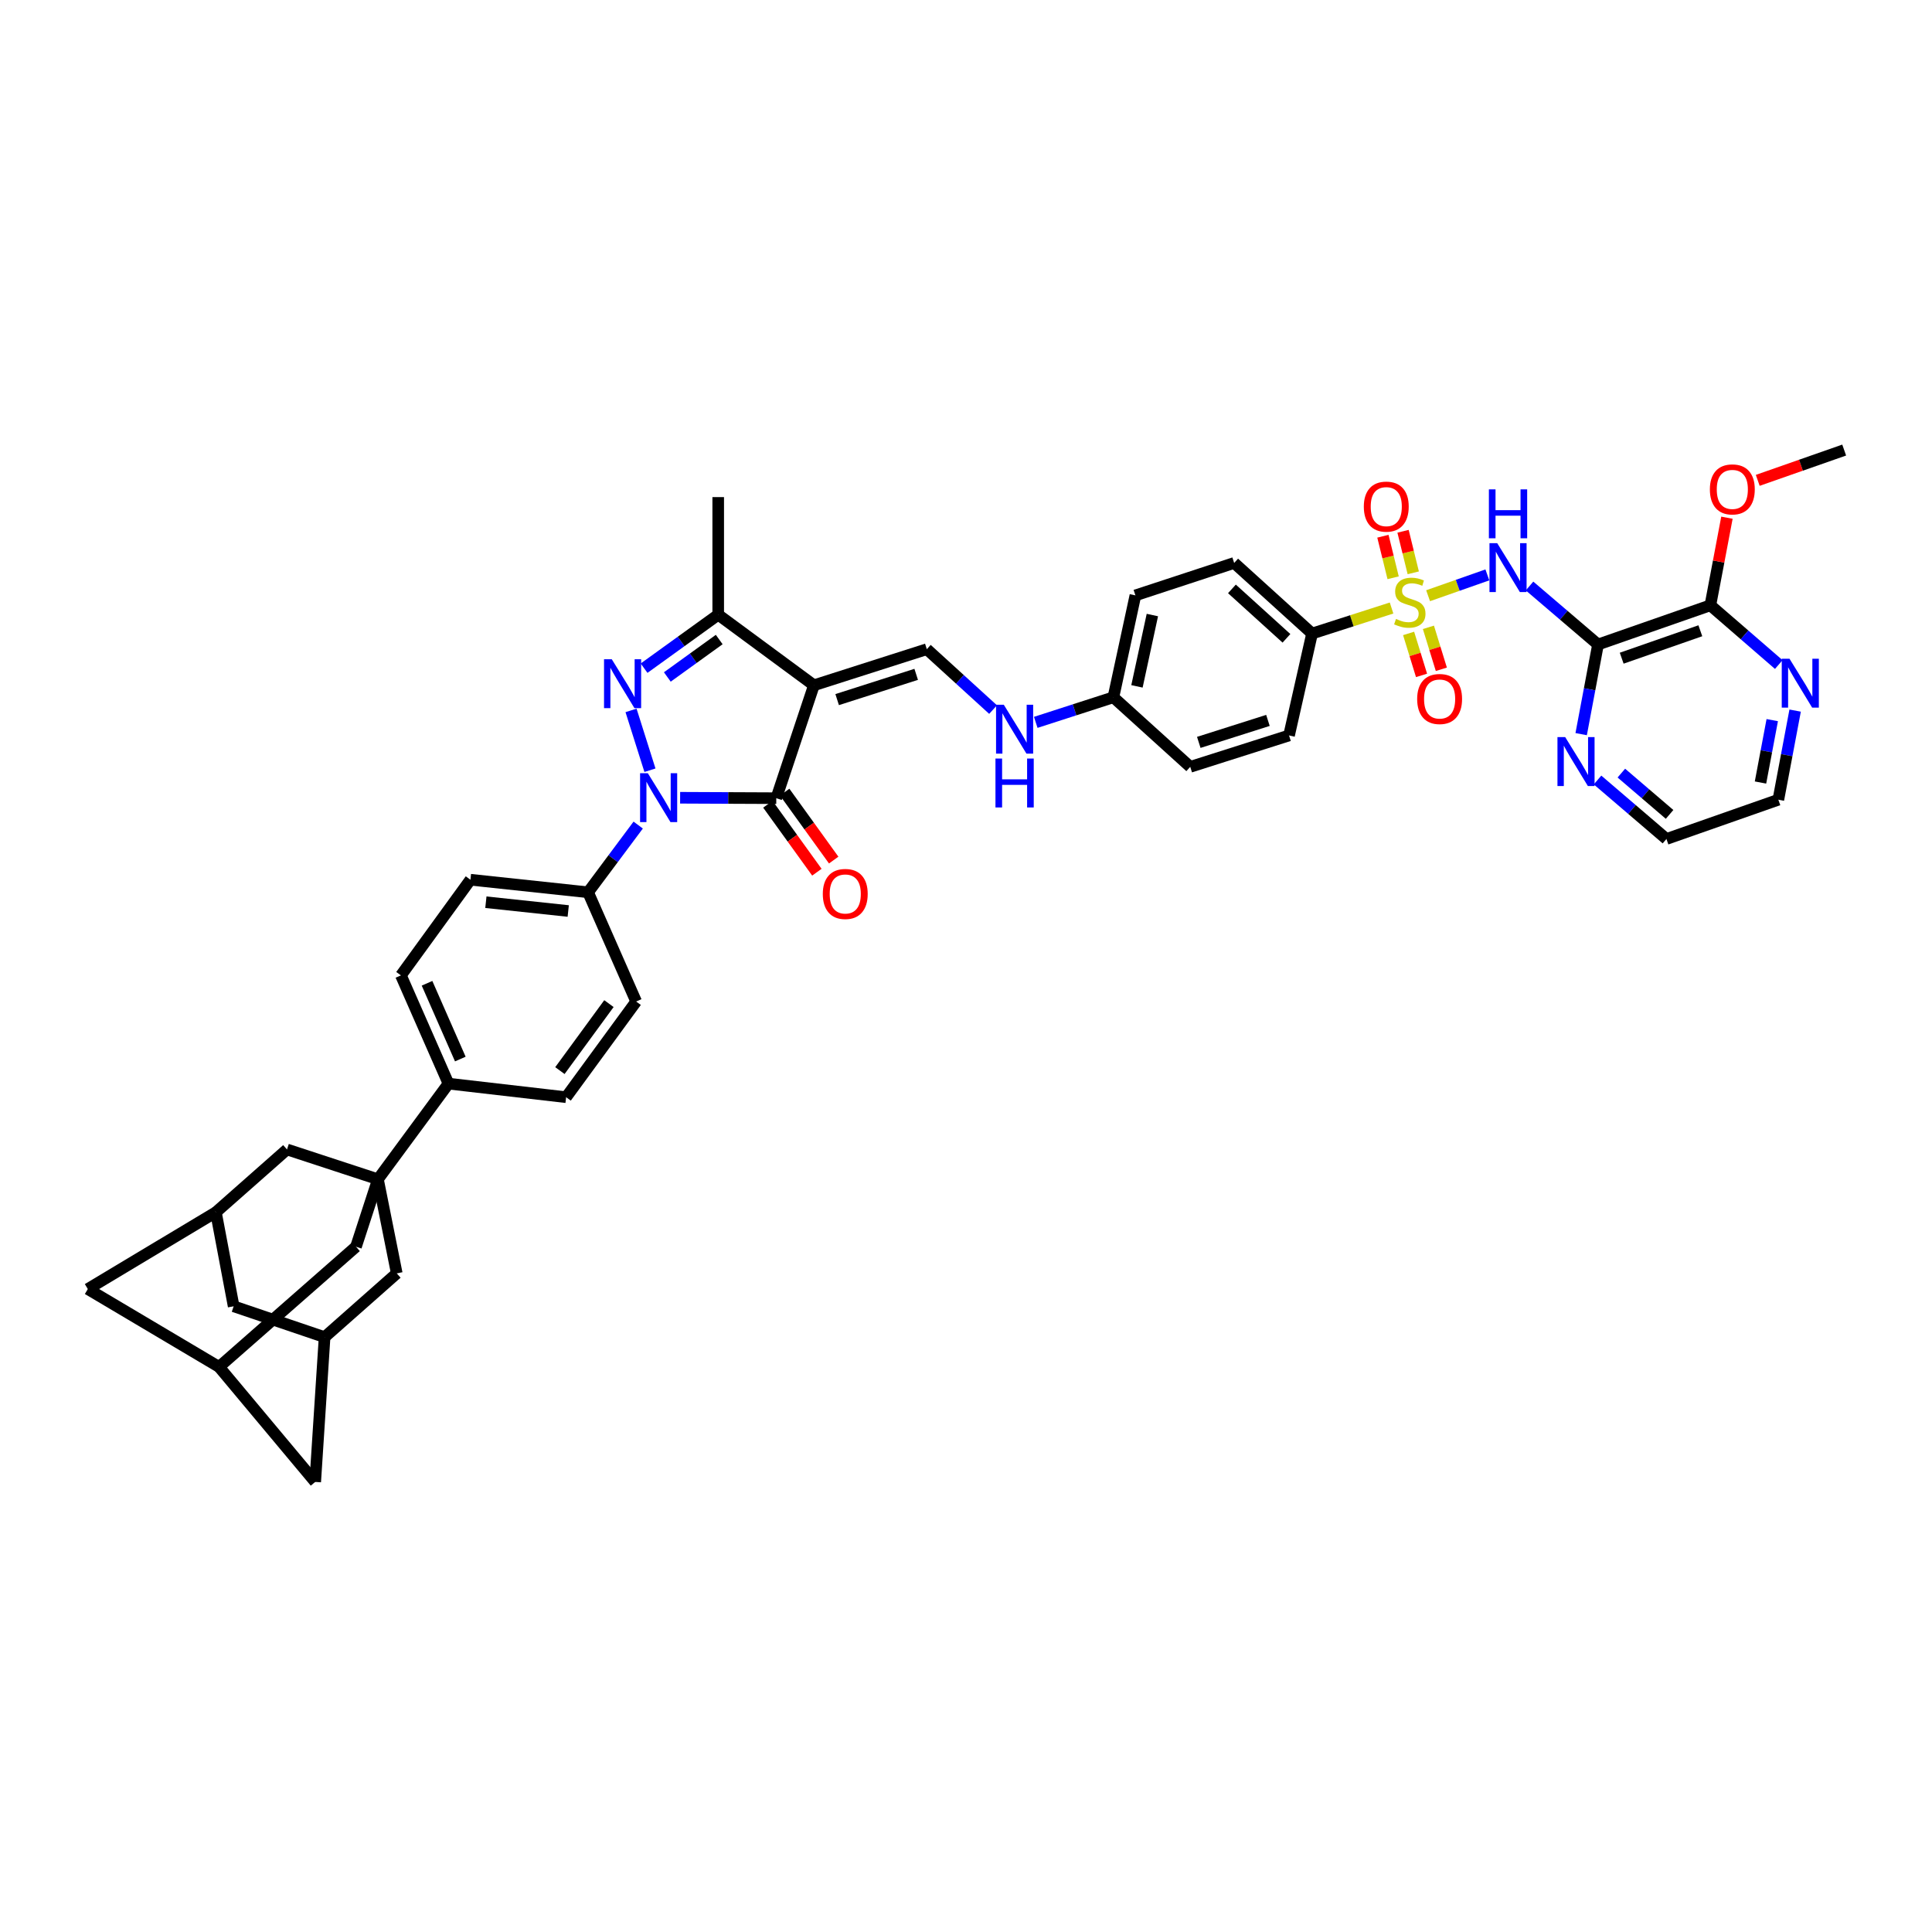 <?xml version='1.0' encoding='iso-8859-1'?>
<svg version='1.1' baseProfile='full'
              xmlns='http://www.w3.org/2000/svg'
                      xmlns:rdkit='http://www.rdkit.org/xml'
                      xmlns:xlink='http://www.w3.org/1999/xlink'
                  xml:space='preserve'
width='1000px' height='1000px' viewBox='0 0 1000 1000'>
<!-- END OF HEADER -->
<rect style='opacity:1.0;fill:#FFFFFF;stroke:none' width='1000' height='1000' x='0' y='0'> </rect>
<path class='bond-4' d='M 739.178,308.347 L 754.516,302.956' style='fill:none;fill-rule:evenodd;stroke:#CCCC00;stroke-width:6px;stroke-linecap:butt;stroke-linejoin:miter;stroke-opacity:1' />
<path class='bond-4' d='M 754.516,302.956 L 769.855,297.565' style='fill:none;fill-rule:evenodd;stroke:#0000FF;stroke-width:6px;stroke-linecap:butt;stroke-linejoin:miter;stroke-opacity:1' />
<path class='bond-10' d='M 720.267,314.708 L 699.693,321.317' style='fill:none;fill-rule:evenodd;stroke:#CCCC00;stroke-width:6px;stroke-linecap:butt;stroke-linejoin:miter;stroke-opacity:1' />
<path class='bond-10' d='M 699.693,321.317 L 679.118,327.927' style='fill:none;fill-rule:evenodd;stroke:#000000;stroke-width:6px;stroke-linecap:butt;stroke-linejoin:miter;stroke-opacity:1' />
<path class='bond-14' d='M 729.092,327.866 L 732.439,338.724' style='fill:none;fill-rule:evenodd;stroke:#CCCC00;stroke-width:6px;stroke-linecap:butt;stroke-linejoin:miter;stroke-opacity:1' />
<path class='bond-14' d='M 732.439,338.724 L 735.786,349.583' style='fill:none;fill-rule:evenodd;stroke:#FF0000;stroke-width:6px;stroke-linecap:butt;stroke-linejoin:miter;stroke-opacity:1' />
<path class='bond-14' d='M 739.344,324.706 L 742.691,335.564' style='fill:none;fill-rule:evenodd;stroke:#CCCC00;stroke-width:6px;stroke-linecap:butt;stroke-linejoin:miter;stroke-opacity:1' />
<path class='bond-14' d='M 742.691,335.564 L 746.038,346.422' style='fill:none;fill-rule:evenodd;stroke:#FF0000;stroke-width:6px;stroke-linecap:butt;stroke-linejoin:miter;stroke-opacity:1' />
<path class='bond-15' d='M 731.503,296.494 L 728.857,285.741' style='fill:none;fill-rule:evenodd;stroke:#CCCC00;stroke-width:6px;stroke-linecap:butt;stroke-linejoin:miter;stroke-opacity:1' />
<path class='bond-15' d='M 728.857,285.741 L 726.212,274.988' style='fill:none;fill-rule:evenodd;stroke:#FF0000;stroke-width:6px;stroke-linecap:butt;stroke-linejoin:miter;stroke-opacity:1' />
<path class='bond-15' d='M 721.085,299.057 L 718.44,288.304' style='fill:none;fill-rule:evenodd;stroke:#CCCC00;stroke-width:6px;stroke-linecap:butt;stroke-linejoin:miter;stroke-opacity:1' />
<path class='bond-15' d='M 718.44,288.304 L 715.794,277.551' style='fill:none;fill-rule:evenodd;stroke:#FF0000;stroke-width:6px;stroke-linecap:butt;stroke-linejoin:miter;stroke-opacity:1' />
<path class='bond-0' d='M 352.032,412.919 L 376.917,413.028' style='fill:none;fill-rule:evenodd;stroke:#0000FF;stroke-width:6px;stroke-linecap:butt;stroke-linejoin:miter;stroke-opacity:1' />
<path class='bond-0' d='M 376.917,413.028 L 401.802,413.138' style='fill:none;fill-rule:evenodd;stroke:#000000;stroke-width:6px;stroke-linecap:butt;stroke-linejoin:miter;stroke-opacity:1' />
<path class='bond-11' d='M 330.329,427.056 L 317.36,444.45' style='fill:none;fill-rule:evenodd;stroke:#0000FF;stroke-width:6px;stroke-linecap:butt;stroke-linejoin:miter;stroke-opacity:1' />
<path class='bond-11' d='M 317.36,444.45 L 304.39,461.844' style='fill:none;fill-rule:evenodd;stroke:#000000;stroke-width:6px;stroke-linecap:butt;stroke-linejoin:miter;stroke-opacity:1' />
<path class='bond-44' d='M 336.414,398.664 L 326.623,367.71' style='fill:none;fill-rule:evenodd;stroke:#0000FF;stroke-width:6px;stroke-linecap:butt;stroke-linejoin:miter;stroke-opacity:1' />
<path class='bond-1' d='M 421.279,354.699 L 479.718,336.02' style='fill:none;fill-rule:evenodd;stroke:#000000;stroke-width:6px;stroke-linecap:butt;stroke-linejoin:miter;stroke-opacity:1' />
<path class='bond-1' d='M 433.311,362.116 L 474.218,349.041' style='fill:none;fill-rule:evenodd;stroke:#000000;stroke-width:6px;stroke-linecap:butt;stroke-linejoin:miter;stroke-opacity:1' />
<path class='bond-3' d='M 421.279,354.699 L 401.802,413.138' style='fill:none;fill-rule:evenodd;stroke:#000000;stroke-width:6px;stroke-linecap:butt;stroke-linejoin:miter;stroke-opacity:1' />
<path class='bond-7' d='M 421.279,354.699 L 371.745,318.17' style='fill:none;fill-rule:evenodd;stroke:#000000;stroke-width:6px;stroke-linecap:butt;stroke-linejoin:miter;stroke-opacity:1' />
<path class='bond-2' d='M 333.374,345.85 L 352.56,332.01' style='fill:none;fill-rule:evenodd;stroke:#0000FF;stroke-width:6px;stroke-linecap:butt;stroke-linejoin:miter;stroke-opacity:1' />
<path class='bond-2' d='M 352.56,332.01 L 371.745,318.17' style='fill:none;fill-rule:evenodd;stroke:#000000;stroke-width:6px;stroke-linecap:butt;stroke-linejoin:miter;stroke-opacity:1' />
<path class='bond-2' d='M 345.406,350.398 L 358.836,340.71' style='fill:none;fill-rule:evenodd;stroke:#0000FF;stroke-width:6px;stroke-linecap:butt;stroke-linejoin:miter;stroke-opacity:1' />
<path class='bond-2' d='M 358.836,340.71 L 372.266,331.022' style='fill:none;fill-rule:evenodd;stroke:#000000;stroke-width:6px;stroke-linecap:butt;stroke-linejoin:miter;stroke-opacity:1' />
<path class='bond-19' d='M 397.451,416.275 L 410.135,433.864' style='fill:none;fill-rule:evenodd;stroke:#000000;stroke-width:6px;stroke-linecap:butt;stroke-linejoin:miter;stroke-opacity:1' />
<path class='bond-19' d='M 410.135,433.864 L 422.819,451.452' style='fill:none;fill-rule:evenodd;stroke:#FF0000;stroke-width:6px;stroke-linecap:butt;stroke-linejoin:miter;stroke-opacity:1' />
<path class='bond-19' d='M 406.152,410 L 418.836,427.588' style='fill:none;fill-rule:evenodd;stroke:#000000;stroke-width:6px;stroke-linecap:butt;stroke-linejoin:miter;stroke-opacity:1' />
<path class='bond-19' d='M 418.836,427.588 L 431.52,445.177' style='fill:none;fill-rule:evenodd;stroke:#FF0000;stroke-width:6px;stroke-linecap:butt;stroke-linejoin:miter;stroke-opacity:1' />
<path class='bond-5' d='M 791.686,303.316 L 809.408,318.455' style='fill:none;fill-rule:evenodd;stroke:#0000FF;stroke-width:6px;stroke-linecap:butt;stroke-linejoin:miter;stroke-opacity:1' />
<path class='bond-5' d='M 809.408,318.455 L 827.131,333.595' style='fill:none;fill-rule:evenodd;stroke:#000000;stroke-width:6px;stroke-linecap:butt;stroke-linejoin:miter;stroke-opacity:1' />
<path class='bond-9' d='M 827.131,333.595 L 885.283,313.306' style='fill:none;fill-rule:evenodd;stroke:#000000;stroke-width:6px;stroke-linecap:butt;stroke-linejoin:miter;stroke-opacity:1' />
<path class='bond-9' d='M 839.388,340.681 L 880.094,326.479' style='fill:none;fill-rule:evenodd;stroke:#000000;stroke-width:6px;stroke-linecap:butt;stroke-linejoin:miter;stroke-opacity:1' />
<path class='bond-12' d='M 827.131,333.595 L 822.771,356.792' style='fill:none;fill-rule:evenodd;stroke:#000000;stroke-width:6px;stroke-linecap:butt;stroke-linejoin:miter;stroke-opacity:1' />
<path class='bond-12' d='M 822.771,356.792 L 818.41,379.99' style='fill:none;fill-rule:evenodd;stroke:#0000FF;stroke-width:6px;stroke-linecap:butt;stroke-linejoin:miter;stroke-opacity:1' />
<path class='bond-6' d='M 195.625,610.387 L 232.13,560.882' style='fill:none;fill-rule:evenodd;stroke:#000000;stroke-width:6px;stroke-linecap:butt;stroke-linejoin:miter;stroke-opacity:1' />
<path class='bond-16' d='M 195.625,610.387 L 184.259,645.301' style='fill:none;fill-rule:evenodd;stroke:#000000;stroke-width:6px;stroke-linecap:butt;stroke-linejoin:miter;stroke-opacity:1' />
<path class='bond-17' d='M 195.625,610.387 L 148.552,594.956' style='fill:none;fill-rule:evenodd;stroke:#000000;stroke-width:6px;stroke-linecap:butt;stroke-linejoin:miter;stroke-opacity:1' />
<path class='bond-18' d='M 195.625,610.387 L 205.358,659.092' style='fill:none;fill-rule:evenodd;stroke:#000000;stroke-width:6px;stroke-linecap:butt;stroke-linejoin:miter;stroke-opacity:1' />
<path class='bond-38' d='M 371.745,318.17 L 371.745,257.3' style='fill:none;fill-rule:evenodd;stroke:#000000;stroke-width:6px;stroke-linecap:butt;stroke-linejoin:miter;stroke-opacity:1' />
<path class='bond-8' d='M 479.718,336.02 L 496.868,351.65' style='fill:none;fill-rule:evenodd;stroke:#000000;stroke-width:6px;stroke-linecap:butt;stroke-linejoin:miter;stroke-opacity:1' />
<path class='bond-8' d='M 496.868,351.65 L 514.019,367.28' style='fill:none;fill-rule:evenodd;stroke:#0000FF;stroke-width:6px;stroke-linecap:butt;stroke-linejoin:miter;stroke-opacity:1' />
<path class='bond-24' d='M 885.283,313.306 L 902.987,328.635' style='fill:none;fill-rule:evenodd;stroke:#000000;stroke-width:6px;stroke-linecap:butt;stroke-linejoin:miter;stroke-opacity:1' />
<path class='bond-24' d='M 902.987,328.635 L 920.691,343.963' style='fill:none;fill-rule:evenodd;stroke:#0000FF;stroke-width:6px;stroke-linecap:butt;stroke-linejoin:miter;stroke-opacity:1' />
<path class='bond-35' d='M 885.283,313.306 L 889.573,290.636' style='fill:none;fill-rule:evenodd;stroke:#000000;stroke-width:6px;stroke-linecap:butt;stroke-linejoin:miter;stroke-opacity:1' />
<path class='bond-35' d='M 889.573,290.636 L 893.863,267.965' style='fill:none;fill-rule:evenodd;stroke:#FF0000;stroke-width:6px;stroke-linecap:butt;stroke-linejoin:miter;stroke-opacity:1' />
<path class='bond-32' d='M 679.118,327.927 L 638.804,291.379' style='fill:none;fill-rule:evenodd;stroke:#000000;stroke-width:6px;stroke-linecap:butt;stroke-linejoin:miter;stroke-opacity:1' />
<path class='bond-32' d='M 665.866,330.393 L 637.646,304.81' style='fill:none;fill-rule:evenodd;stroke:#000000;stroke-width:6px;stroke-linecap:butt;stroke-linejoin:miter;stroke-opacity:1' />
<path class='bond-33' d='M 679.118,327.927 L 667.204,380.667' style='fill:none;fill-rule:evenodd;stroke:#000000;stroke-width:6px;stroke-linecap:butt;stroke-linejoin:miter;stroke-opacity:1' />
<path class='bond-25' d='M 304.39,461.844 L 243.496,455.341' style='fill:none;fill-rule:evenodd;stroke:#000000;stroke-width:6px;stroke-linecap:butt;stroke-linejoin:miter;stroke-opacity:1' />
<path class='bond-25' d='M 294.117,471.536 L 251.491,466.984' style='fill:none;fill-rule:evenodd;stroke:#000000;stroke-width:6px;stroke-linecap:butt;stroke-linejoin:miter;stroke-opacity:1' />
<path class='bond-26' d='M 304.39,461.844 L 329.274,518.381' style='fill:none;fill-rule:evenodd;stroke:#000000;stroke-width:6px;stroke-linecap:butt;stroke-linejoin:miter;stroke-opacity:1' />
<path class='bond-39' d='M 826.883,403.729 L 844.714,418.995' style='fill:none;fill-rule:evenodd;stroke:#0000FF;stroke-width:6px;stroke-linecap:butt;stroke-linejoin:miter;stroke-opacity:1' />
<path class='bond-39' d='M 844.714,418.995 L 862.546,434.26' style='fill:none;fill-rule:evenodd;stroke:#000000;stroke-width:6px;stroke-linecap:butt;stroke-linejoin:miter;stroke-opacity:1' />
<path class='bond-39' d='M 839.209,400.16 L 851.691,410.845' style='fill:none;fill-rule:evenodd;stroke:#0000FF;stroke-width:6px;stroke-linecap:butt;stroke-linejoin:miter;stroke-opacity:1' />
<path class='bond-39' d='M 851.691,410.845 L 864.173,421.531' style='fill:none;fill-rule:evenodd;stroke:#000000;stroke-width:6px;stroke-linecap:butt;stroke-linejoin:miter;stroke-opacity:1' />
<path class='bond-13' d='M 232.13,560.882 L 293.024,567.909' style='fill:none;fill-rule:evenodd;stroke:#000000;stroke-width:6px;stroke-linecap:butt;stroke-linejoin:miter;stroke-opacity:1' />
<path class='bond-45' d='M 232.13,560.882 L 207.515,504.857' style='fill:none;fill-rule:evenodd;stroke:#000000;stroke-width:6px;stroke-linecap:butt;stroke-linejoin:miter;stroke-opacity:1' />
<path class='bond-45' d='M 238.26,548.163 L 221.029,508.946' style='fill:none;fill-rule:evenodd;stroke:#000000;stroke-width:6px;stroke-linecap:butt;stroke-linejoin:miter;stroke-opacity:1' />
<path class='bond-20' d='M 184.259,645.301 L 113.382,707.512' style='fill:none;fill-rule:evenodd;stroke:#000000;stroke-width:6px;stroke-linecap:butt;stroke-linejoin:miter;stroke-opacity:1' />
<path class='bond-21' d='M 148.552,594.956 L 111.749,627.444' style='fill:none;fill-rule:evenodd;stroke:#000000;stroke-width:6px;stroke-linecap:butt;stroke-linejoin:miter;stroke-opacity:1' />
<path class='bond-22' d='M 205.358,659.092 L 168.012,692.105' style='fill:none;fill-rule:evenodd;stroke:#000000;stroke-width:6px;stroke-linecap:butt;stroke-linejoin:miter;stroke-opacity:1' />
<path class='bond-47' d='M 113.382,707.512 L 163.154,767.047' style='fill:none;fill-rule:evenodd;stroke:#000000;stroke-width:6px;stroke-linecap:butt;stroke-linejoin:miter;stroke-opacity:1' />
<path class='bond-48' d='M 113.382,707.512 L 45.455,667.204' style='fill:none;fill-rule:evenodd;stroke:#000000;stroke-width:6px;stroke-linecap:butt;stroke-linejoin:miter;stroke-opacity:1' />
<path class='bond-30' d='M 111.749,627.444 L 45.455,667.204' style='fill:none;fill-rule:evenodd;stroke:#000000;stroke-width:6px;stroke-linecap:butt;stroke-linejoin:miter;stroke-opacity:1' />
<path class='bond-46' d='M 111.749,627.444 L 120.939,676.138' style='fill:none;fill-rule:evenodd;stroke:#000000;stroke-width:6px;stroke-linecap:butt;stroke-linejoin:miter;stroke-opacity:1' />
<path class='bond-29' d='M 168.012,692.105 L 163.154,767.047' style='fill:none;fill-rule:evenodd;stroke:#000000;stroke-width:6px;stroke-linecap:butt;stroke-linejoin:miter;stroke-opacity:1' />
<path class='bond-31' d='M 168.012,692.105 L 120.939,676.138' style='fill:none;fill-rule:evenodd;stroke:#000000;stroke-width:6px;stroke-linecap:butt;stroke-linejoin:miter;stroke-opacity:1' />
<path class='bond-23' d='M 536.103,373.895 L 556.199,367.402' style='fill:none;fill-rule:evenodd;stroke:#0000FF;stroke-width:6px;stroke-linecap:butt;stroke-linejoin:miter;stroke-opacity:1' />
<path class='bond-23' d='M 556.199,367.402 L 576.295,360.91' style='fill:none;fill-rule:evenodd;stroke:#000000;stroke-width:6px;stroke-linecap:butt;stroke-linejoin:miter;stroke-opacity:1' />
<path class='bond-43' d='M 929.159,367.802 L 924.815,390.869' style='fill:none;fill-rule:evenodd;stroke:#0000FF;stroke-width:6px;stroke-linecap:butt;stroke-linejoin:miter;stroke-opacity:1' />
<path class='bond-43' d='M 924.815,390.869 L 920.472,413.936' style='fill:none;fill-rule:evenodd;stroke:#000000;stroke-width:6px;stroke-linecap:butt;stroke-linejoin:miter;stroke-opacity:1' />
<path class='bond-43' d='M 917.313,372.737 L 914.272,388.884' style='fill:none;fill-rule:evenodd;stroke:#0000FF;stroke-width:6px;stroke-linecap:butt;stroke-linejoin:miter;stroke-opacity:1' />
<path class='bond-43' d='M 914.272,388.884 L 911.232,405.031' style='fill:none;fill-rule:evenodd;stroke:#000000;stroke-width:6px;stroke-linecap:butt;stroke-linejoin:miter;stroke-opacity:1' />
<path class='bond-28' d='M 243.496,455.341 L 207.515,504.857' style='fill:none;fill-rule:evenodd;stroke:#000000;stroke-width:6px;stroke-linecap:butt;stroke-linejoin:miter;stroke-opacity:1' />
<path class='bond-27' d='M 329.274,518.381 L 293.024,567.909' style='fill:none;fill-rule:evenodd;stroke:#000000;stroke-width:6px;stroke-linecap:butt;stroke-linejoin:miter;stroke-opacity:1' />
<path class='bond-27' d='M 315.179,519.474 L 289.805,554.144' style='fill:none;fill-rule:evenodd;stroke:#000000;stroke-width:6px;stroke-linecap:butt;stroke-linejoin:miter;stroke-opacity:1' />
<path class='bond-37' d='M 638.804,291.379 L 587.685,308.169' style='fill:none;fill-rule:evenodd;stroke:#000000;stroke-width:6px;stroke-linecap:butt;stroke-linejoin:miter;stroke-opacity:1' />
<path class='bond-36' d='M 667.204,380.667 L 616.067,396.92' style='fill:none;fill-rule:evenodd;stroke:#000000;stroke-width:6px;stroke-linecap:butt;stroke-linejoin:miter;stroke-opacity:1' />
<path class='bond-36' d='M 656.284,372.881 L 620.488,384.258' style='fill:none;fill-rule:evenodd;stroke:#000000;stroke-width:6px;stroke-linecap:butt;stroke-linejoin:miter;stroke-opacity:1' />
<path class='bond-34' d='M 576.295,360.91 L 616.067,396.92' style='fill:none;fill-rule:evenodd;stroke:#000000;stroke-width:6px;stroke-linecap:butt;stroke-linejoin:miter;stroke-opacity:1' />
<path class='bond-42' d='M 576.295,360.91 L 587.685,308.169' style='fill:none;fill-rule:evenodd;stroke:#000000;stroke-width:6px;stroke-linecap:butt;stroke-linejoin:miter;stroke-opacity:1' />
<path class='bond-42' d='M 588.49,355.263 L 596.463,318.345' style='fill:none;fill-rule:evenodd;stroke:#000000;stroke-width:6px;stroke-linecap:butt;stroke-linejoin:miter;stroke-opacity:1' />
<path class='bond-41' d='M 909.805,248.631 L 932.175,240.792' style='fill:none;fill-rule:evenodd;stroke:#FF0000;stroke-width:6px;stroke-linecap:butt;stroke-linejoin:miter;stroke-opacity:1' />
<path class='bond-41' d='M 932.175,240.792 L 954.545,232.953' style='fill:none;fill-rule:evenodd;stroke:#000000;stroke-width:6px;stroke-linecap:butt;stroke-linejoin:miter;stroke-opacity:1' />
<path class='bond-40' d='M 862.546,434.26 L 920.472,413.936' style='fill:none;fill-rule:evenodd;stroke:#000000;stroke-width:6px;stroke-linecap:butt;stroke-linejoin:miter;stroke-opacity:1' />
<path  class='atom-0' d='M 722.561 320.363
Q 722.847 320.47, 724.027 320.971
Q 725.208 321.472, 726.495 321.794
Q 727.818 322.08, 729.105 322.08
Q 731.501 322.08, 732.896 320.935
Q 734.291 319.755, 734.291 317.717
Q 734.291 316.322, 733.576 315.464
Q 732.896 314.606, 731.823 314.141
Q 730.75 313.676, 728.962 313.14
Q 726.709 312.46, 725.351 311.816
Q 724.027 311.173, 723.062 309.814
Q 722.132 308.455, 722.132 306.166
Q 722.132 302.984, 724.278 301.017
Q 726.459 299.05, 730.75 299.05
Q 733.683 299.05, 737.009 300.445
L 736.186 303.198
Q 733.146 301.947, 730.858 301.947
Q 728.39 301.947, 727.031 302.984
Q 725.672 303.985, 725.708 305.737
Q 725.708 307.096, 726.388 307.919
Q 727.103 308.741, 728.104 309.206
Q 729.141 309.671, 730.858 310.207
Q 733.146 310.922, 734.505 311.638
Q 735.864 312.353, 736.83 313.819
Q 737.831 315.249, 737.831 317.717
Q 737.831 321.221, 735.471 323.117
Q 733.146 324.976, 729.248 324.976
Q 726.996 324.976, 725.279 324.476
Q 723.598 324.011, 721.596 323.188
L 722.561 320.363
' fill='#CCCC00'/>
<path  class='atom-1' d='M 335.311 400.21
L 343.608 413.621
Q 344.43 414.944, 345.753 417.34
Q 347.076 419.736, 347.148 419.879
L 347.148 400.21
L 350.509 400.21
L 350.509 425.529
L 347.041 425.529
L 338.136 410.867
Q 337.099 409.151, 335.991 407.184
Q 334.918 405.217, 334.596 404.609
L 334.596 425.529
L 331.306 425.529
L 331.306 400.21
L 335.311 400.21
' fill='#0000FF'/>
<path  class='atom-3' d='M 316.65 341.218
L 324.947 354.628
Q 325.769 355.951, 327.092 358.347
Q 328.415 360.743, 328.487 360.886
L 328.487 341.218
L 331.848 341.218
L 331.848 366.536
L 328.38 366.536
L 319.475 351.874
Q 318.438 350.158, 317.33 348.191
Q 316.257 346.224, 315.935 345.616
L 315.935 366.536
L 312.645 366.536
L 312.645 341.218
L 316.65 341.218
' fill='#0000FF'/>
<path  class='atom-5' d='M 774.956 281.146
L 783.253 294.556
Q 784.075 295.879, 785.398 298.275
Q 786.722 300.671, 786.793 300.814
L 786.793 281.146
L 790.155 281.146
L 790.155 306.464
L 786.686 306.464
L 777.781 291.803
Q 776.744 290.086, 775.636 288.119
Q 774.563 286.152, 774.241 285.544
L 774.241 306.464
L 770.951 306.464
L 770.951 281.146
L 774.956 281.146
' fill='#0000FF'/>
<path  class='atom-5' d='M 770.647 253.296
L 774.08 253.296
L 774.08 264.06
L 787.026 264.06
L 787.026 253.296
L 790.459 253.296
L 790.459 278.614
L 787.026 278.614
L 787.026 266.92
L 774.08 266.92
L 774.08 278.614
L 770.647 278.614
L 770.647 253.296
' fill='#0000FF'/>
<path  class='atom-13' d='M 810.145 381.532
L 818.441 394.942
Q 819.264 396.265, 820.587 398.661
Q 821.91 401.057, 821.981 401.2
L 821.981 381.532
L 825.343 381.532
L 825.343 406.85
L 821.874 406.85
L 812.97 392.188
Q 811.933 390.472, 810.824 388.505
Q 809.751 386.538, 809.429 385.93
L 809.429 406.85
L 806.139 406.85
L 806.139 381.532
L 810.145 381.532
' fill='#0000FF'/>
<path  class='atom-15' d='M 733.522 361.804
Q 733.522 355.724, 736.526 352.327
Q 739.53 348.93, 745.144 348.93
Q 750.758 348.93, 753.762 352.327
Q 756.766 355.724, 756.766 361.804
Q 756.766 367.954, 753.727 371.459
Q 750.687 374.928, 745.144 374.928
Q 739.565 374.928, 736.526 371.459
Q 733.522 367.99, 733.522 361.804
M 745.144 372.067
Q 749.006 372.067, 751.08 369.492
Q 753.19 366.882, 753.19 361.804
Q 753.19 356.833, 751.08 354.33
Q 749.006 351.791, 745.144 351.791
Q 741.282 351.791, 739.172 354.294
Q 737.098 356.797, 737.098 361.804
Q 737.098 366.917, 739.172 369.492
Q 741.282 372.067, 745.144 372.067
' fill='#FF0000'/>
<path  class='atom-16' d='M 705.909 262.229
Q 705.909 256.149, 708.913 252.752
Q 711.917 249.355, 717.531 249.355
Q 723.145 249.355, 726.149 252.752
Q 729.153 256.149, 729.153 262.229
Q 729.153 268.379, 726.113 271.884
Q 723.074 275.353, 717.531 275.353
Q 711.952 275.353, 708.913 271.884
Q 705.909 268.415, 705.909 262.229
M 717.531 272.492
Q 721.393 272.492, 723.467 269.917
Q 725.577 267.307, 725.577 262.229
Q 725.577 257.258, 723.467 254.755
Q 721.393 252.216, 717.531 252.216
Q 713.669 252.216, 711.559 254.719
Q 709.485 257.222, 709.485 262.229
Q 709.485 267.342, 711.559 269.917
Q 713.669 272.492, 717.531 272.492
' fill='#FF0000'/>
<path  class='atom-20' d='M 425.88 462.714
Q 425.88 456.634, 428.884 453.237
Q 431.888 449.84, 437.503 449.84
Q 443.117 449.84, 446.121 453.237
Q 449.125 456.634, 449.125 462.714
Q 449.125 468.865, 446.085 472.369
Q 443.045 475.838, 437.503 475.838
Q 431.924 475.838, 428.884 472.369
Q 425.88 468.9, 425.88 462.714
M 437.503 472.977
Q 441.365 472.977, 443.439 470.402
Q 445.549 467.792, 445.549 462.714
Q 445.549 457.743, 443.439 455.24
Q 441.365 452.701, 437.503 452.701
Q 433.64 452.701, 431.531 455.204
Q 429.457 457.707, 429.457 462.714
Q 429.457 467.827, 431.531 470.402
Q 433.64 472.977, 437.503 472.977
' fill='#FF0000'/>
<path  class='atom-24' d='M 519.561 364.772
L 527.857 378.182
Q 528.68 379.505, 530.003 381.901
Q 531.326 384.297, 531.398 384.44
L 531.398 364.772
L 534.759 364.772
L 534.759 390.09
L 531.29 390.09
L 522.386 375.428
Q 521.349 373.712, 520.24 371.745
Q 519.168 369.778, 518.846 369.17
L 518.846 390.09
L 515.556 390.09
L 515.556 364.772
L 519.561 364.772
' fill='#0000FF'/>
<path  class='atom-24' d='M 515.252 392.622
L 518.685 392.622
L 518.685 403.386
L 531.63 403.386
L 531.63 392.622
L 535.063 392.622
L 535.063 417.94
L 531.63 417.94
L 531.63 406.247
L 518.685 406.247
L 518.685 417.94
L 515.252 417.94
L 515.252 392.622
' fill='#0000FF'/>
<path  class='atom-25' d='M 926.235 340.949
L 934.532 354.36
Q 935.354 355.683, 936.677 358.079
Q 938 360.475, 938.072 360.618
L 938.072 340.949
L 941.433 340.949
L 941.433 366.268
L 937.965 366.268
L 929.06 351.606
Q 928.023 349.889, 926.915 347.923
Q 925.842 345.956, 925.52 345.348
L 925.52 366.268
L 922.23 366.268
L 922.23 340.949
L 926.235 340.949
' fill='#0000FF'/>
<path  class='atom-36' d='M 885.027 253.312
Q 885.027 247.233, 888.031 243.836
Q 891.035 240.439, 896.649 240.439
Q 902.264 240.439, 905.268 243.836
Q 908.271 247.233, 908.271 253.312
Q 908.271 259.463, 905.232 262.968
Q 902.192 266.436, 896.649 266.436
Q 891.071 266.436, 888.031 262.968
Q 885.027 259.499, 885.027 253.312
M 896.649 263.576
Q 900.511 263.576, 902.585 261.001
Q 904.695 258.39, 904.695 253.312
Q 904.695 248.342, 902.585 245.838
Q 900.511 243.299, 896.649 243.299
Q 892.787 243.299, 890.677 245.803
Q 888.603 248.306, 888.603 253.312
Q 888.603 258.426, 890.677 261.001
Q 892.787 263.576, 896.649 263.576
' fill='#FF0000'/>
</svg>
